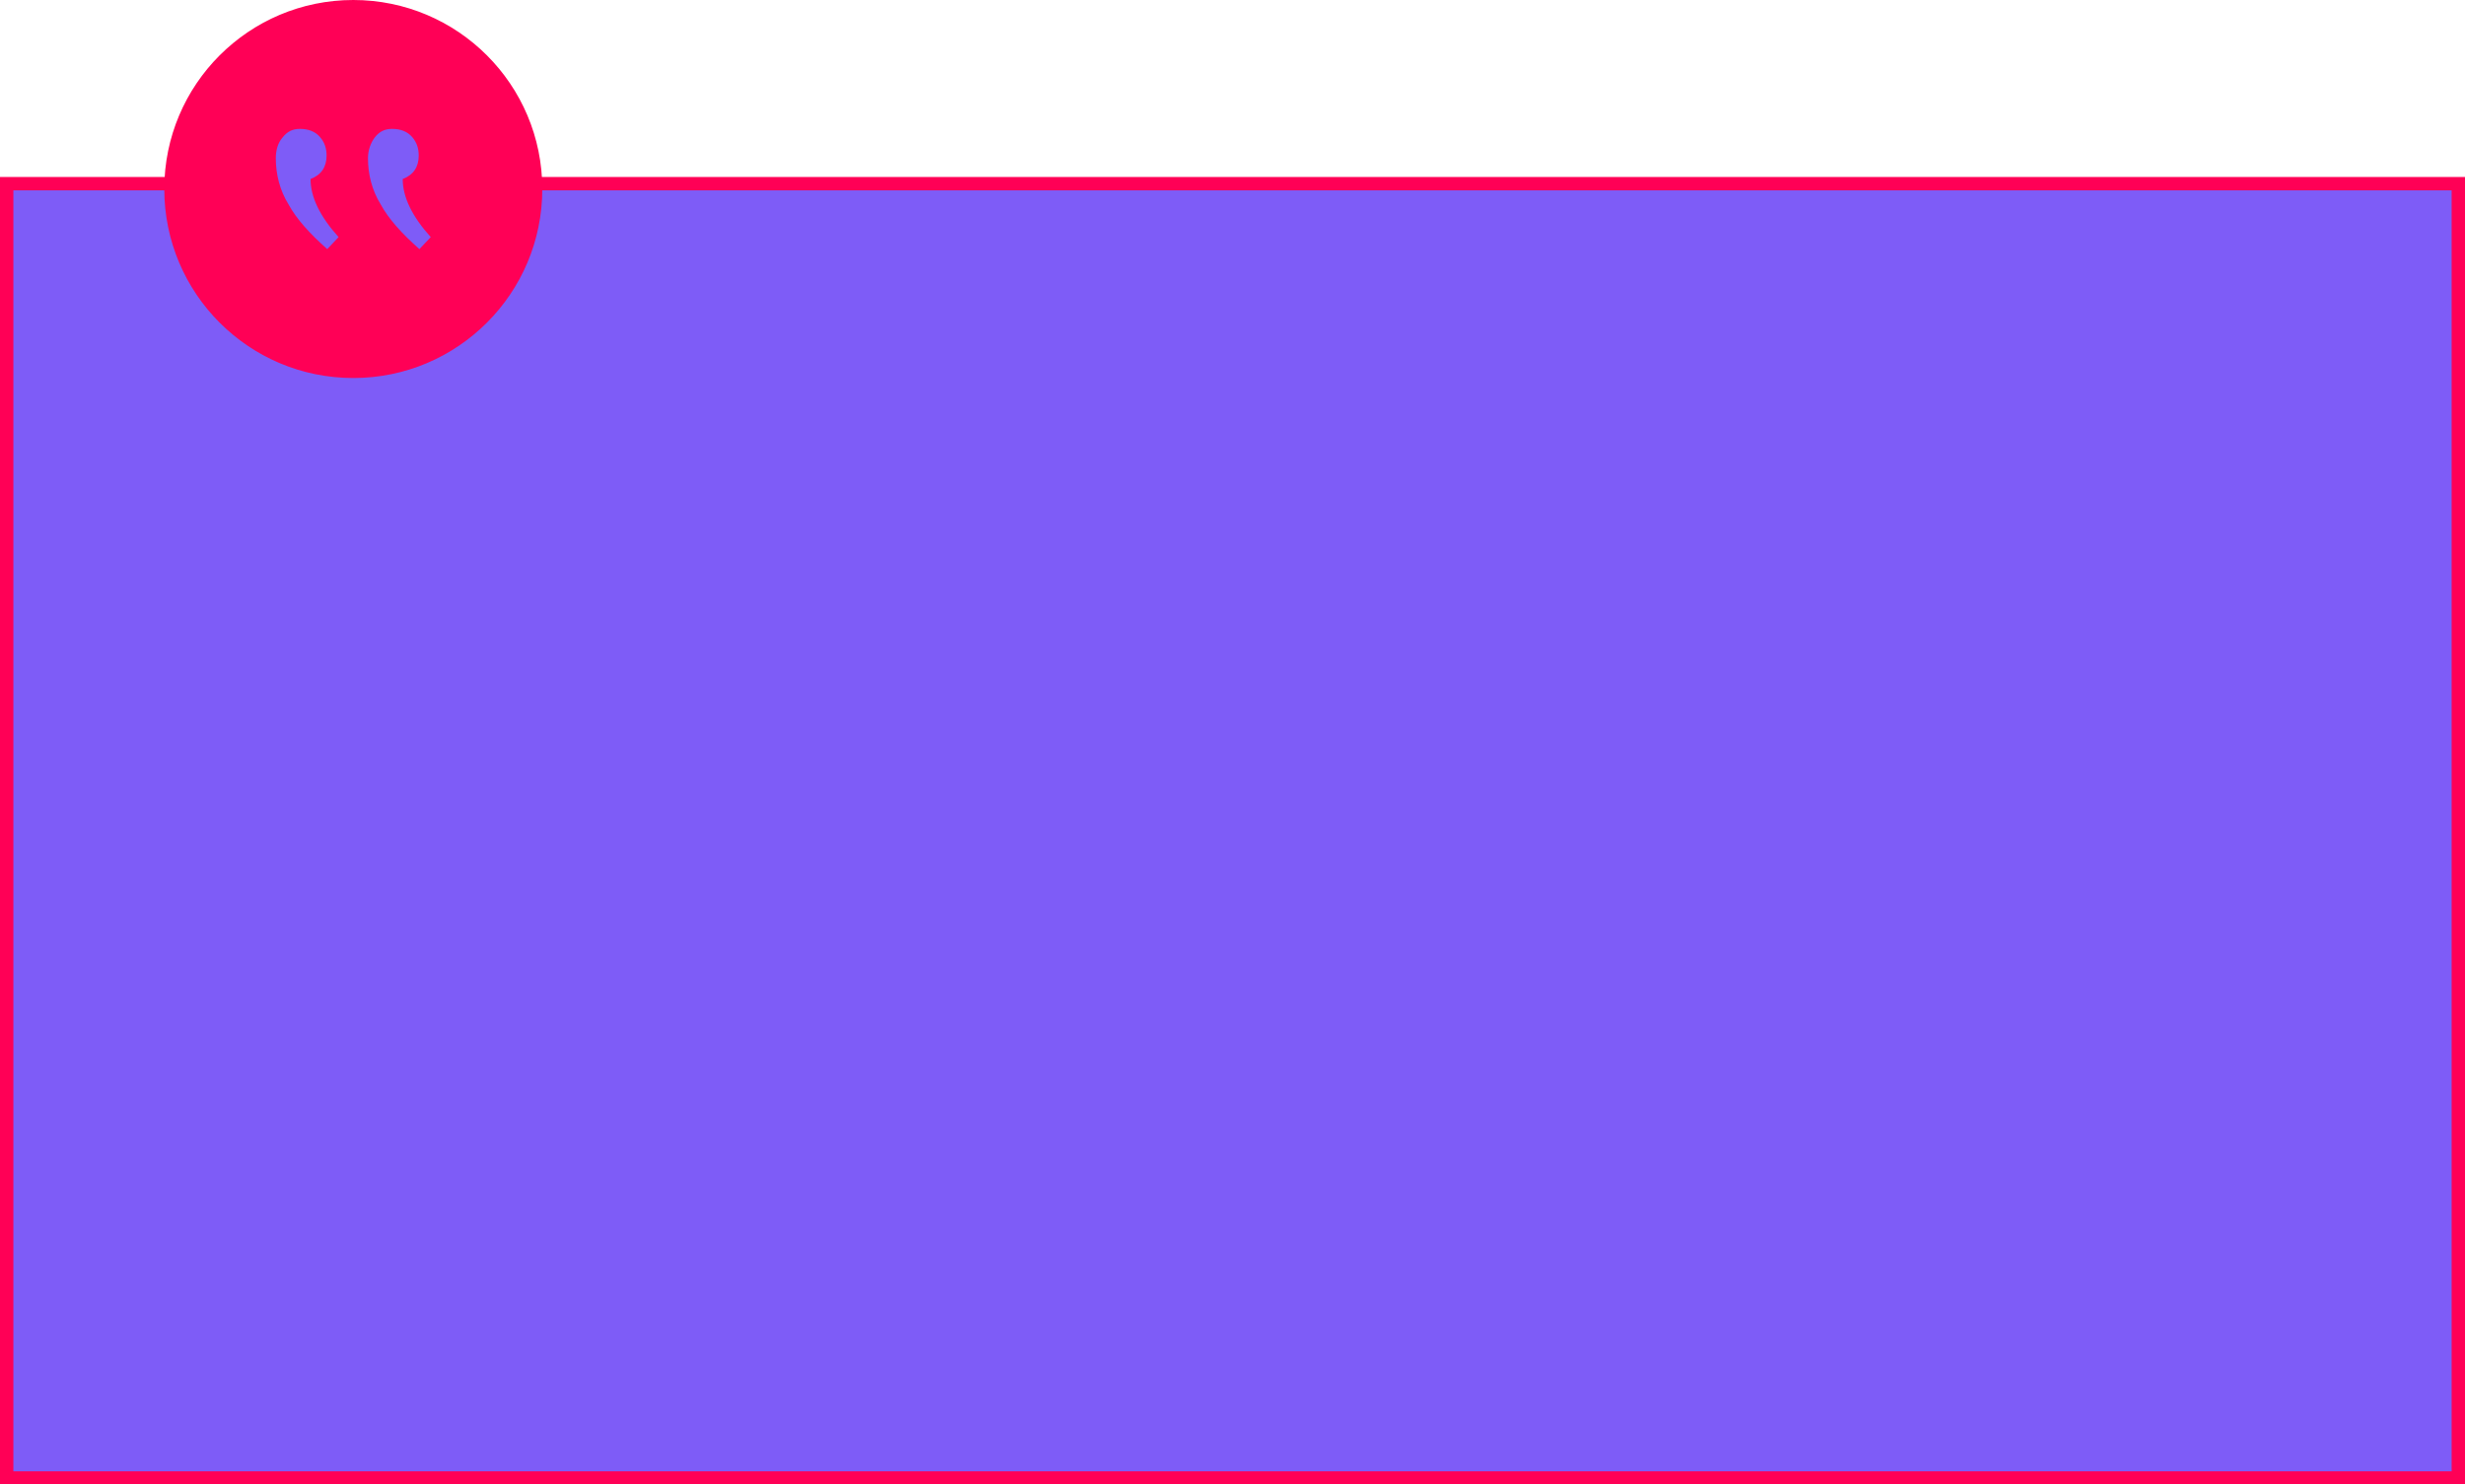 <?xml version="1.0" encoding="UTF-8"?> <!-- Generator: Adobe Illustrator 24.3.0, SVG Export Plug-In . SVG Version: 6.00 Build 0) --> <svg xmlns="http://www.w3.org/2000/svg" xmlns:xlink="http://www.w3.org/1999/xlink" id="Слой_1" x="0px" y="0px" viewBox="0 0 369.1 222.2" style="enable-background:new 0 0 369.1 222.2;" xml:space="preserve"> <style type="text/css"> .st0{fill:#7E5CF7;stroke:#FF0056;stroke-width:2;stroke-miterlimit:10;} .st1{fill:#FF0056;stroke:#FF0056;stroke-width:2;stroke-miterlimit:10;} .st2{fill:#7E5CF7;} .st3{fill:#F5E7EB;} .st4{fill:none;stroke:#7E5CF7;stroke-width:2;stroke-miterlimit:10;} .st5{fill:#F5E7EB;stroke:#7E5CF7;stroke-width:2;stroke-miterlimit:10;} </style> <g> <rect x="1" y="27.5" class="st0" width="367.1" height="193.8"></rect> <g> <circle class="st1" cx="52.9" cy="28.3" r="27.3"></circle> <path class="st2" d="M56.1,20.6c0.7-0.9,1.5-1.3,2.6-1.3c1.3,0,2.3,0.4,3,1.2s1,1.7,1,2.8c0,1.7-0.8,2.9-2.4,3.5 c0,2.7,1.4,5.6,4.2,8.7l-1.7,1.8c-2.6-2.3-4.6-4.5-5.8-6.7c-1.3-2.1-1.9-4.5-1.9-6.9C55.1,22.5,55.5,21.4,56.1,20.6z M42.3,20.6 c0.7-0.9,1.5-1.3,2.6-1.3c1.3,0,2.3,0.4,3,1.2s1,1.7,1,2.8c0,1.7-0.8,2.9-2.4,3.5c0,2.7,1.4,5.6,4.2,8.7L49,37.3 c-2.6-2.3-4.6-4.5-5.8-6.7c-1.3-2.1-1.9-4.5-1.9-6.9C41.3,22.5,41.6,21.4,42.3,20.6z"></path> </g> </g> </svg> 